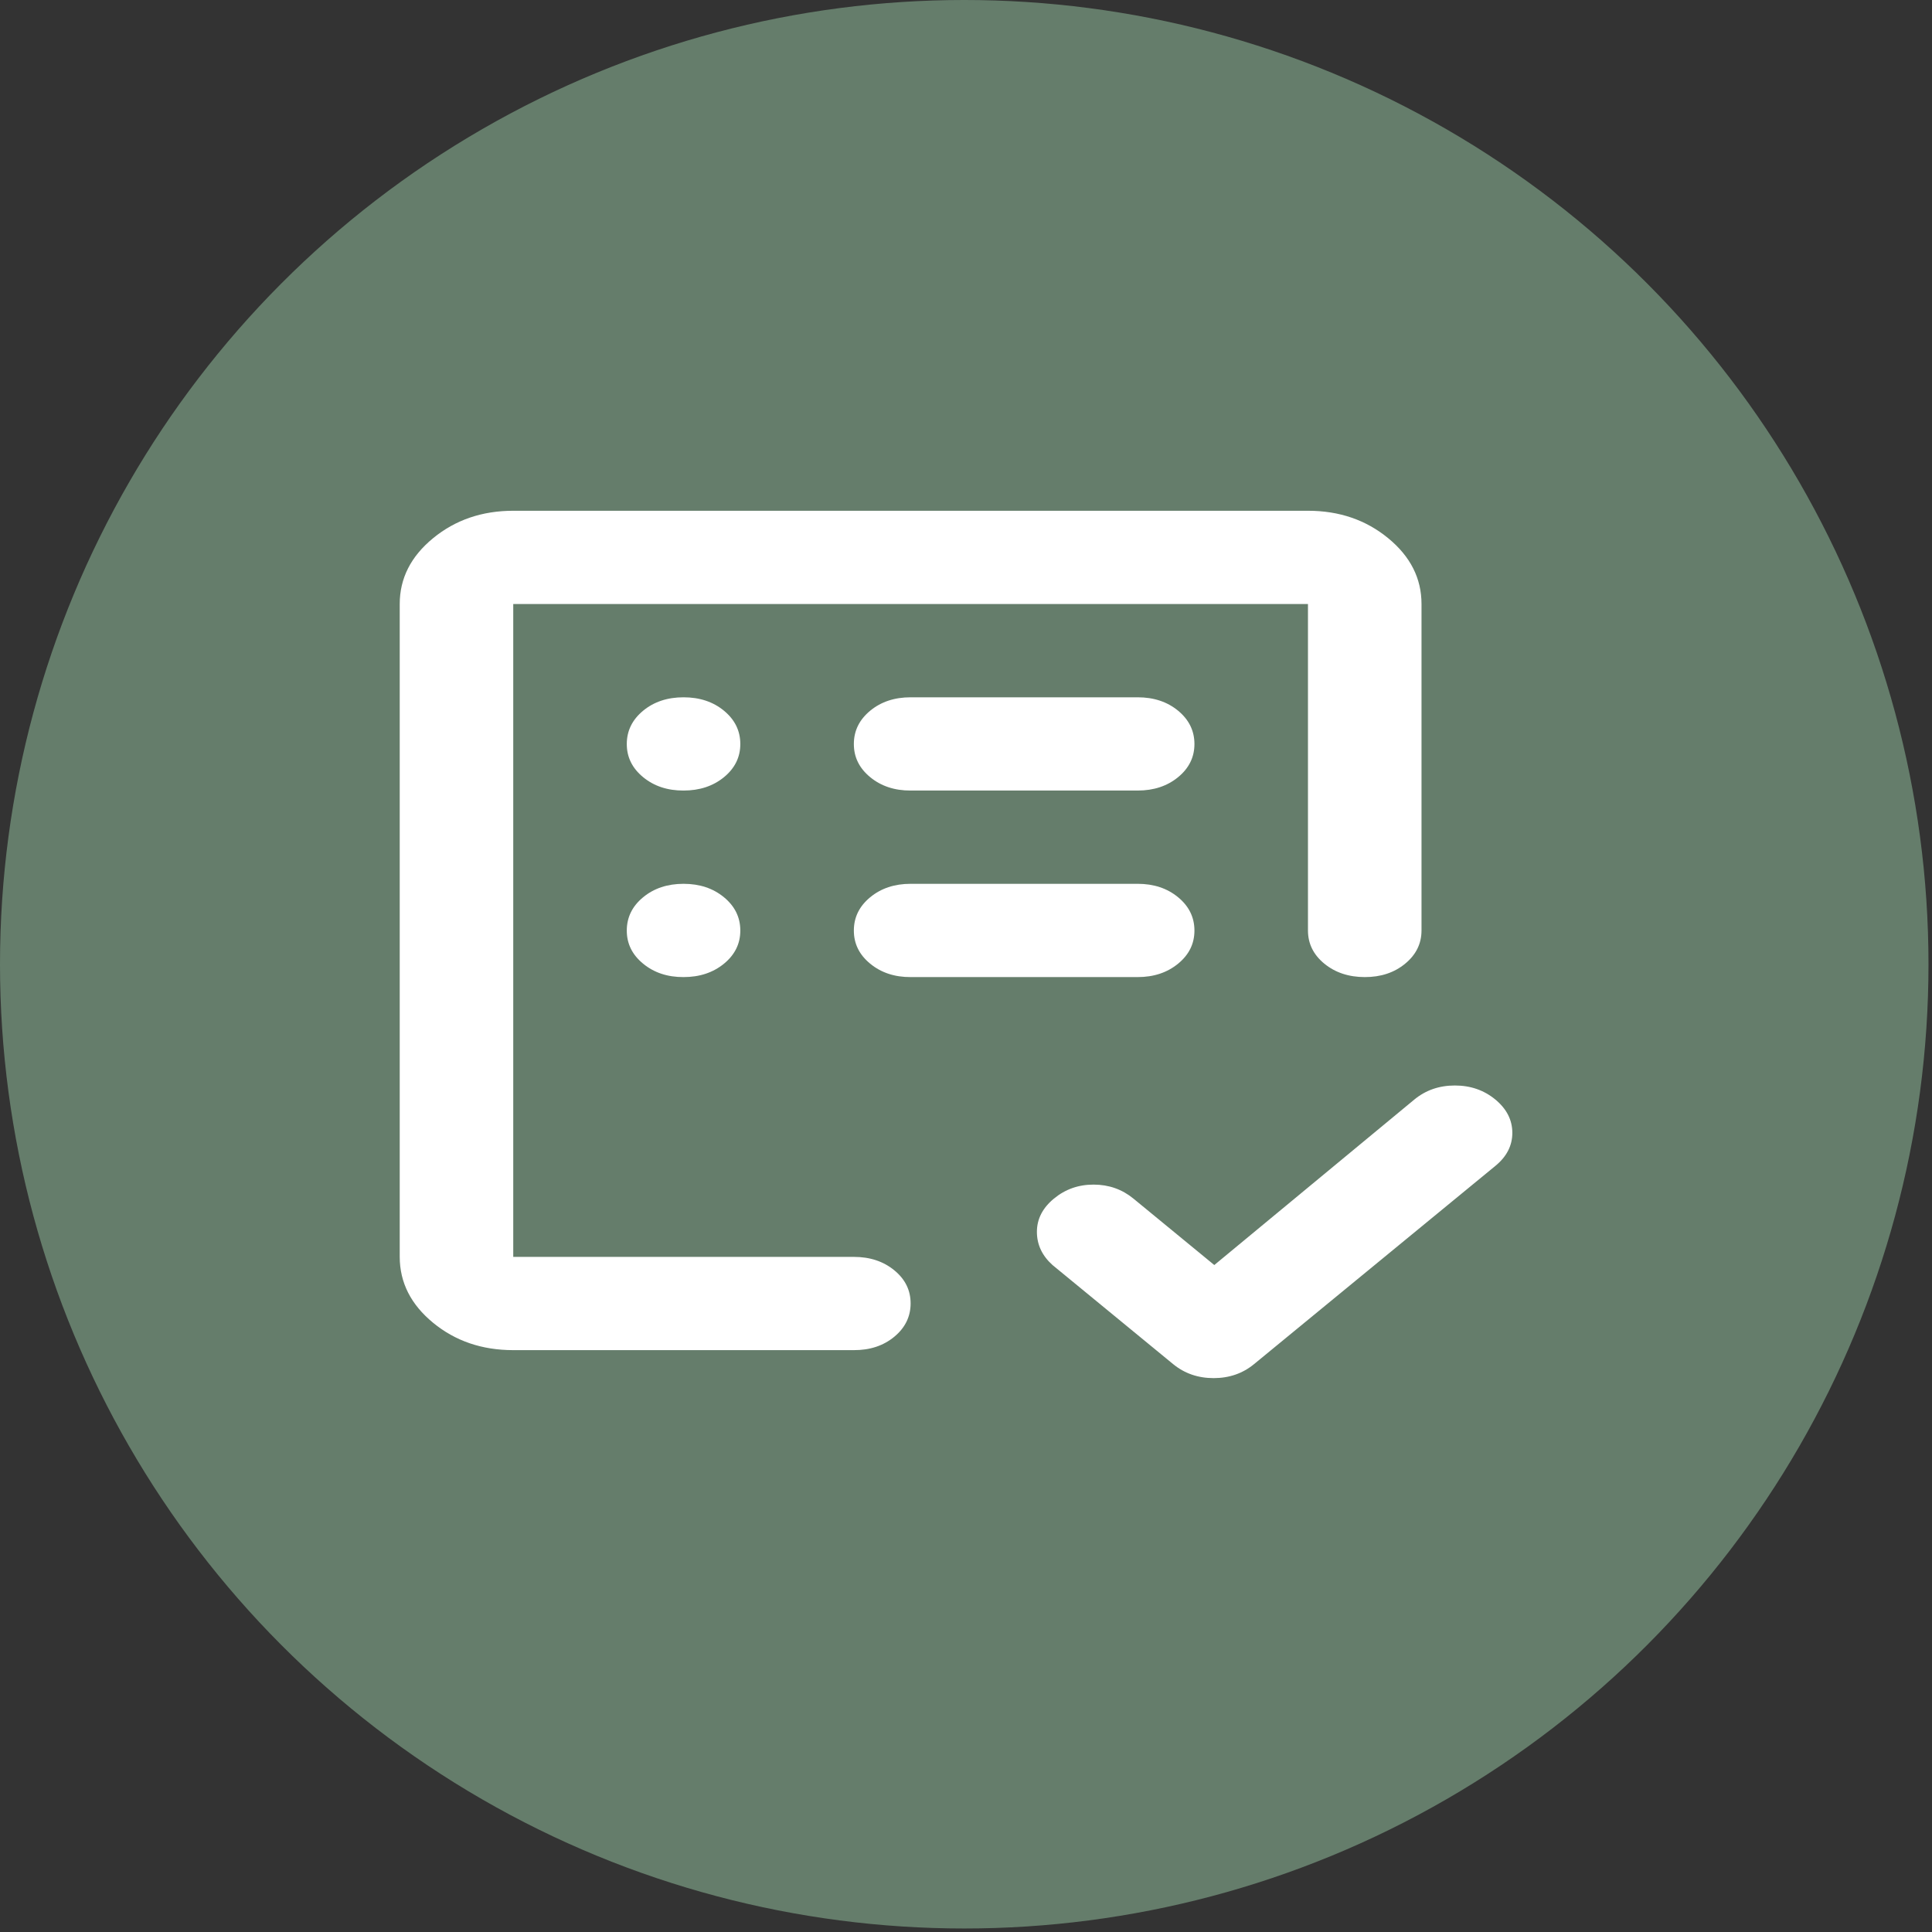 <svg width="87" height="87" viewBox="0 0 87 87" fill="none" xmlns="http://www.w3.org/2000/svg">
<rect x="0" y="0" width="87" height="87" fill="#333333" stroke="none"/>
<circle cx="43.421" cy="43.421" r="43.421" fill="#657D6B"/>
<path d="M23.112 60.798C21.706 60.798 20.503 60.388 19.503 59.566C18.503 58.744 18.002 57.755 18 56.599V27.2C18 26.045 18.501 25.056 19.503 24.235C20.505 23.413 21.708 23.001 23.112 23H58.899C60.305 23 61.509 23.412 62.511 24.235C63.513 25.058 64.013 26.046 64.012 27.2V41.899C64.012 42.494 63.766 42.993 63.275 43.396C62.785 43.8 62.178 44.001 61.455 43.999C60.733 43.998 60.126 43.796 59.635 43.394C59.145 42.992 58.899 42.494 58.899 41.899V27.2H23.112V56.599H38.45C39.174 56.599 39.781 56.8 40.272 57.203C40.763 57.606 41.008 58.105 41.006 58.699C41.004 59.292 40.759 59.791 40.27 60.196C39.781 60.6 39.174 60.801 38.45 60.798H23.112ZM54.681 56.966L63.692 49.511C64.203 49.091 64.811 48.881 65.515 48.881C66.218 48.881 66.825 49.091 67.335 49.511C67.844 49.931 68.1 50.43 68.102 51.009C68.103 51.587 67.848 52.085 67.335 52.504L56.471 61.428C55.96 61.848 55.353 62.058 54.651 62.058C53.949 62.058 53.341 61.848 52.828 61.428L47.396 56.966C46.928 56.546 46.693 56.048 46.693 55.471C46.693 54.894 46.949 54.395 47.46 53.974C47.971 53.552 48.568 53.342 49.249 53.344C49.931 53.345 50.528 53.555 51.039 53.974L54.681 56.966ZM30.781 43.999C31.505 43.999 32.113 43.797 32.604 43.394C33.094 42.991 33.339 42.493 33.337 41.899C33.336 41.306 33.09 40.807 32.601 40.404C32.112 40.001 31.505 39.799 30.781 39.799C30.057 39.799 29.45 40.001 28.961 40.404C28.472 40.807 28.227 41.306 28.225 41.899C28.223 42.493 28.468 42.992 28.961 43.396C29.453 43.801 30.06 44.002 30.781 43.999ZM30.781 35.599C31.505 35.599 32.113 35.398 32.604 34.995C33.094 34.592 33.339 34.093 33.337 33.499C33.336 32.906 33.09 32.408 32.601 32.004C32.112 31.601 31.505 31.4 30.781 31.4C30.057 31.4 29.45 31.601 28.961 32.004C28.472 32.408 28.227 32.906 28.225 33.499C28.223 34.093 28.468 34.592 28.961 34.997C29.453 35.401 30.06 35.602 30.781 35.599ZM51.231 43.999C51.955 43.999 52.562 43.797 53.053 43.394C53.544 42.991 53.788 42.493 53.787 41.899C53.785 41.306 53.54 40.807 53.051 40.404C52.562 40.001 51.955 39.799 51.231 39.799H41.006C40.282 39.799 39.675 40.001 39.186 40.404C38.697 40.807 38.451 41.306 38.45 41.899C38.448 42.493 38.693 42.992 39.186 43.396C39.678 43.801 40.285 44.002 41.006 43.999H51.231ZM51.231 35.599C51.955 35.599 52.562 35.398 53.053 34.995C53.544 34.592 53.788 34.093 53.787 33.499C53.785 32.906 53.54 32.408 53.051 32.004C52.562 31.601 51.955 31.4 51.231 31.4H41.006C40.282 31.4 39.675 31.601 39.186 32.004C38.697 32.408 38.451 32.906 38.45 33.499C38.448 34.093 38.693 34.592 39.186 34.997C39.678 35.401 40.285 35.602 41.006 35.599H51.231Z" fill="white"/>
</svg>
